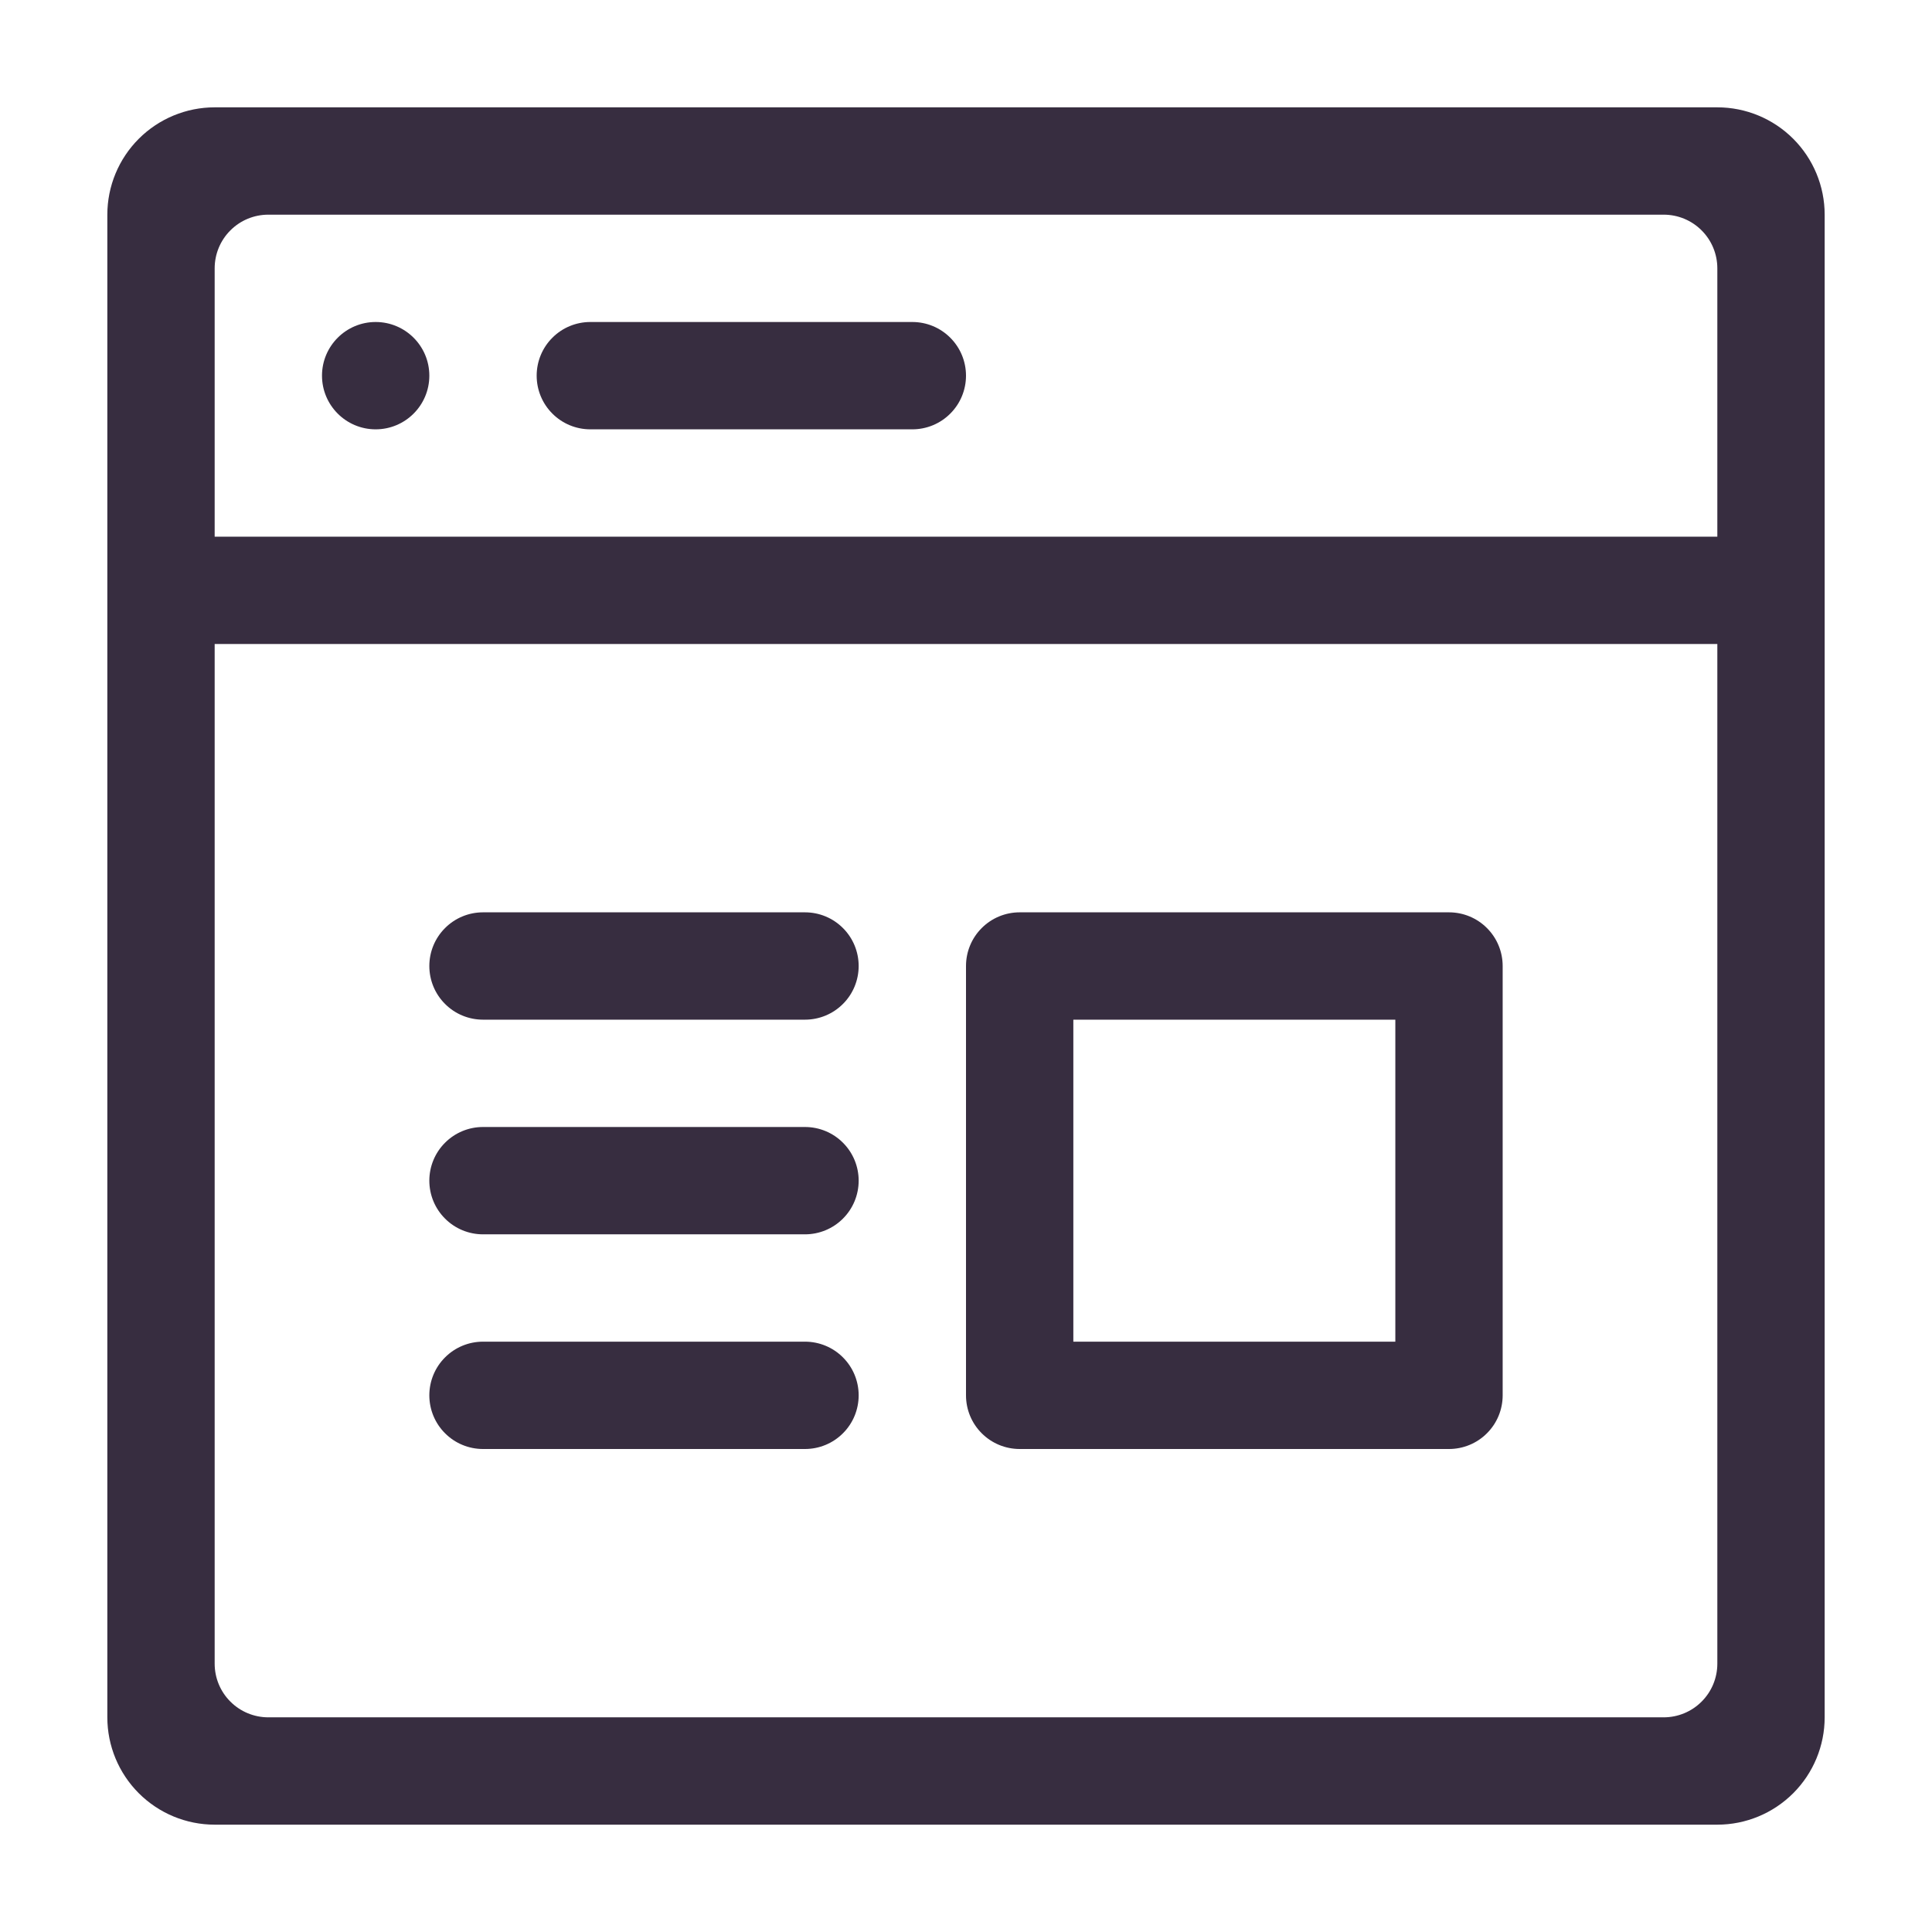 <?xml version="1.0" encoding="UTF-8"?> <svg xmlns="http://www.w3.org/2000/svg" width="36" height="36" viewBox="0 0 36 36" fill="none"><path d="M32 2H4C3.47 2 2.961 2.211 2.586 2.586C2.211 2.961 2 3.47 2 4L2 32C2 32.53 2.211 33.039 2.586 33.414C2.961 33.789 3.47 34 4 34H32C32.53 34 33.039 33.789 33.414 33.414C33.789 33.039 34 32.53 34 32V4C34 3.47 33.789 2.961 33.414 2.586C33.039 2.211 32.53 2 32 2V2ZM32 31C32 31.265 31.895 31.52 31.707 31.707C31.52 31.895 31.265 32 31 32H5C4.735 32 4.48 31.895 4.293 31.707C4.105 31.52 4 31.265 4 31V12H32V31ZM32 10H4V5C4 4.735 4.105 4.48 4.293 4.293C4.48 4.105 4.735 4 5 4H31C31.265 4 31.52 4.105 31.707 4.293C31.895 4.48 32 4.735 32 5V10Z" fill="#372D40"></path><path d="M17 6H11C10.735 6 10.48 6.105 10.293 6.293C10.105 6.48 10 6.735 10 7C10 7.265 10.105 7.52 10.293 7.707C10.48 7.895 10.735 8 11 8H17C17.265 8 17.52 7.895 17.707 7.707C17.895 7.52 18 7.265 18 7C18 6.735 17.895 6.48 17.707 6.293C17.52 6.105 17.265 6 17 6V6Z" fill="#372D40"></path><path d="M7 8C7.552 8 8 7.552 8 7C8 6.448 7.552 6 7 6C6.448 6 6 6.448 6 7C6 7.552 6.448 8 7 8Z" fill="#372D40"></path><path d="M19 27H27C27.265 27 27.52 26.895 27.707 26.707C27.895 26.52 28 26.265 28 26V18C28 17.735 27.895 17.48 27.707 17.293C27.52 17.105 27.265 17 27 17H19C18.735 17 18.48 17.105 18.293 17.293C18.105 17.48 18 17.735 18 18V26C18 26.265 18.105 26.52 18.293 26.707C18.48 26.895 18.735 27 19 27ZM20 19H26V25H20V19Z" fill="#372D40"></path><path d="M9 19H15C15.265 19 15.52 18.895 15.707 18.707C15.895 18.52 16 18.265 16 18C16 17.735 15.895 17.48 15.707 17.293C15.52 17.105 15.265 17 15 17H9C8.735 17 8.48 17.105 8.293 17.293C8.105 17.48 8 17.735 8 18C8 18.265 8.105 18.52 8.293 18.707C8.48 18.895 8.735 19 9 19Z" fill="#372D40"></path><path d="M9 23H15C15.265 23 15.52 22.895 15.707 22.707C15.895 22.52 16 22.265 16 22C16 21.735 15.895 21.48 15.707 21.293C15.52 21.105 15.265 21 15 21H9C8.735 21 8.48 21.105 8.293 21.293C8.105 21.48 8 21.735 8 22C8 22.265 8.105 22.52 8.293 22.707C8.48 22.895 8.735 23 9 23Z" fill="#372D40"></path><path d="M9 27H15C15.265 27 15.52 26.895 15.707 26.707C15.895 26.52 16 26.265 16 26C16 25.735 15.895 25.48 15.707 25.293C15.52 25.105 15.265 25 15 25H9C8.735 25 8.48 25.105 8.293 25.293C8.105 25.48 8 25.735 8 26C8 26.265 8.105 26.52 8.293 26.707C8.48 26.895 8.735 27 9 27Z" fill="#372D40"></path></svg> 